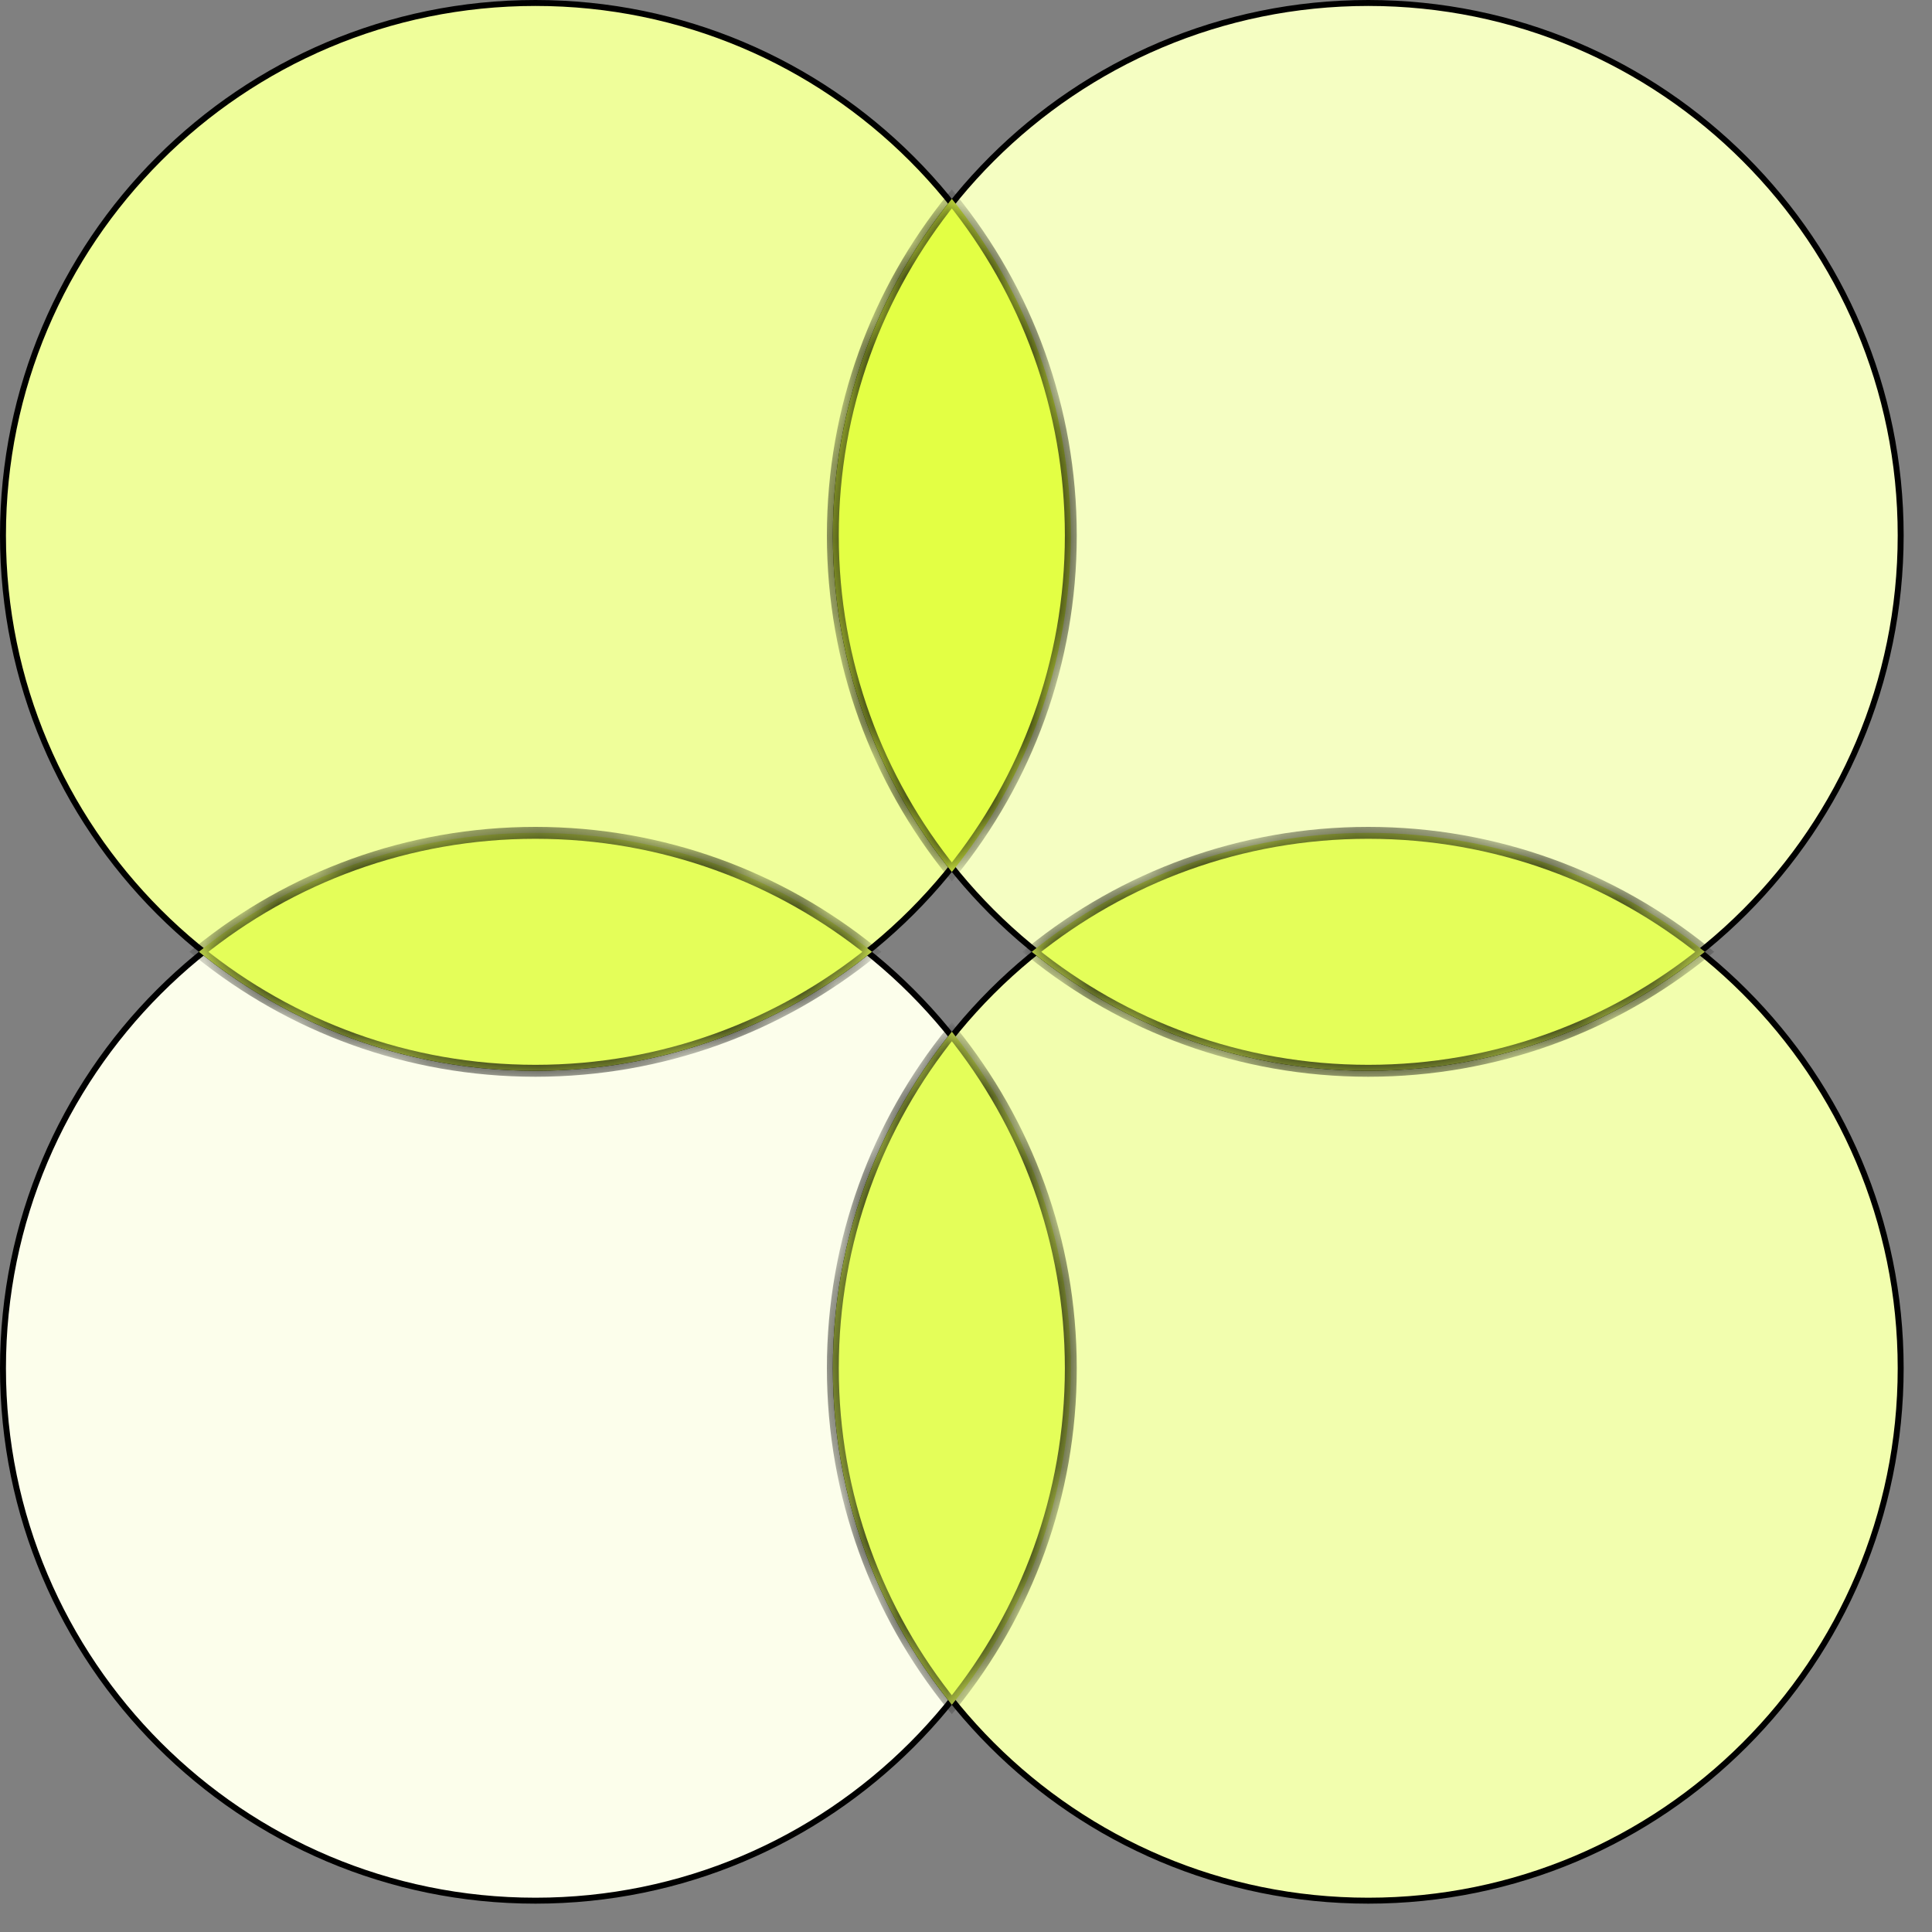 <svg width="52" height="52" viewBox="0 0 52 52" fill="none" xmlns="http://www.w3.org/2000/svg">
<rect x="0" y="0" width="52" height="52" fill="#808080" stroke="none"/>
<path d="M28.741 36.827C28.741 44.741 22.325 51.157 14.411 51.157C6.496 51.157 0.08 44.741 0.08 36.827C0.08 28.912 6.496 22.496 14.411 22.496C22.325 22.496 28.741 28.912 28.741 36.827Z" fill="#FCFEEB" stroke="black" stroke-width="0.16"/>
<path d="M28.741 14.411C28.741 22.325 22.325 28.741 14.41 28.741C6.496 28.741 0.08 22.325 0.08 14.411C0.08 6.496 6.496 0.08 14.41 0.08C22.325 0.08 28.741 6.496 28.741 14.411Z" fill="#EFFE9A" stroke="black" stroke-width="0.16"/>
<path d="M51.157 36.827C51.157 44.741 44.741 51.157 36.827 51.157C28.912 51.157 22.496 44.741 22.496 36.827C22.496 28.912 28.912 22.496 36.827 22.496C44.741 22.496 51.157 28.912 51.157 36.827Z" fill="#F2FEAE" stroke="black" stroke-width="0.16"/>
<path d="M51.157 14.411C51.157 22.325 44.741 28.741 36.827 28.741C28.912 28.741 22.496 22.325 22.496 14.411C22.496 6.496 28.912 0.08 36.827 0.08C44.741 0.08 51.157 6.496 51.157 14.411Z" fill="#F5FEC2" stroke="black" stroke-width="0.16"/>
<mask id="path-5-inside-1_698_1251" fill="white">
<path fill-rule="evenodd" clip-rule="evenodd" d="M25.619 45.884C27.621 43.41 28.821 40.258 28.821 36.826C28.821 33.394 27.621 30.243 25.619 27.768C23.616 30.243 22.416 33.394 22.416 36.826C22.416 40.258 23.616 43.41 25.619 45.884Z"/>
</mask>
<path fill-rule="evenodd" clip-rule="evenodd" d="M25.619 45.884C27.621 43.41 28.821 40.258 28.821 36.826C28.821 33.394 27.621 30.243 25.619 27.768C23.616 30.243 22.416 33.394 22.416 36.826C22.416 40.258 23.616 43.41 25.619 45.884Z" fill="#E4FE59"/>
<path d="M25.619 45.884L25.494 45.985L25.619 46.139L25.743 45.985L25.619 45.884ZM25.619 27.768L25.743 27.667L25.619 27.513L25.494 27.667L25.619 27.768ZM28.661 36.826C28.661 40.22 27.474 43.336 25.494 45.784L25.743 45.985C27.768 43.483 28.981 40.296 28.981 36.826H28.661ZM25.494 27.869C27.474 30.316 28.661 33.432 28.661 36.826H28.981C28.981 33.356 27.768 30.17 25.743 27.667L25.494 27.869ZM22.576 36.826C22.576 33.432 23.762 30.316 25.743 27.869L25.494 27.667C23.469 30.17 22.256 33.356 22.256 36.826H22.576ZM25.743 45.784C23.762 43.336 22.576 40.22 22.576 36.826H22.256C22.256 40.296 23.469 43.483 25.494 45.985L25.743 45.784Z" fill="black" mask="url(#path-5-inside-1_698_1251)"/>
<mask id="path-7-inside-2_698_1251" fill="white">
<path fill-rule="evenodd" clip-rule="evenodd" d="M23.469 25.618C20.994 27.621 17.842 28.821 14.411 28.821C10.979 28.821 7.827 27.621 5.353 25.618C7.827 23.616 10.979 22.416 14.411 22.416C17.842 22.416 20.994 23.616 23.469 25.618Z"/>
</mask>
<path fill-rule="evenodd" clip-rule="evenodd" d="M23.469 25.618C20.994 27.621 17.842 28.821 14.411 28.821C10.979 28.821 7.827 27.621 5.353 25.618C7.827 23.616 10.979 22.416 14.411 22.416C17.842 22.416 20.994 23.616 23.469 25.618Z" fill="#E4FE59"/>
<path d="M23.469 25.618L23.57 25.743L23.723 25.618L23.57 25.494L23.469 25.618ZM5.353 25.618L5.252 25.494L5.098 25.618L5.252 25.743L5.353 25.618ZM23.368 25.494C20.921 27.474 17.804 28.66 14.411 28.66V28.981C17.88 28.981 21.067 27.768 23.57 25.743L23.368 25.494ZM14.411 28.66C11.017 28.66 7.901 27.474 5.453 25.494L5.252 25.743C7.754 27.768 10.941 28.981 14.411 28.981V28.66ZM5.453 25.743C7.901 23.762 11.017 22.576 14.411 22.576V22.256C10.941 22.256 7.754 23.469 5.252 25.494L5.453 25.743ZM14.411 22.576C17.804 22.576 20.921 23.762 23.368 25.743L23.57 25.494C21.067 23.469 17.88 22.256 14.411 22.256V22.576Z" fill="black" mask="url(#path-7-inside-2_698_1251)"/>
<mask id="path-9-inside-3_698_1251" fill="white">
<path fill-rule="evenodd" clip-rule="evenodd" d="M45.885 25.618C43.41 27.621 40.258 28.821 36.827 28.821C33.395 28.821 30.243 27.621 27.768 25.618C30.243 23.616 33.395 22.416 36.827 22.416C40.258 22.416 43.41 23.616 45.885 25.618Z"/>
</mask>
<path fill-rule="evenodd" clip-rule="evenodd" d="M45.885 25.618C43.41 27.621 40.258 28.821 36.827 28.821C33.395 28.821 30.243 27.621 27.768 25.618C30.243 23.616 33.395 22.416 36.827 22.416C40.258 22.416 43.41 23.616 45.885 25.618Z" fill="#E4FE59"/>
<path d="M45.885 25.618L45.986 25.743L46.139 25.618L45.986 25.494L45.885 25.618ZM27.768 25.618L27.668 25.494L27.514 25.618L27.668 25.743L27.768 25.618ZM45.784 25.494C43.337 27.474 40.22 28.66 36.827 28.66V28.981C40.296 28.981 43.483 27.768 45.986 25.743L45.784 25.494ZM36.827 28.66C33.433 28.66 30.317 27.474 27.869 25.494L27.668 25.743C30.17 27.768 33.357 28.981 36.827 28.981V28.66ZM27.869 25.743C30.317 23.762 33.433 22.576 36.827 22.576V22.256C33.357 22.256 30.17 23.469 27.668 25.494L27.869 25.743ZM36.827 22.576C40.22 22.576 43.337 23.762 45.784 25.743L45.986 25.494C43.483 23.469 40.296 22.256 36.827 22.256V22.576Z" fill="black" mask="url(#path-9-inside-3_698_1251)"/>
<mask id="path-11-inside-4_698_1251" fill="white">
<path fill-rule="evenodd" clip-rule="evenodd" d="M25.619 23.469C27.621 20.994 28.821 17.842 28.821 14.411C28.821 10.979 27.621 7.827 25.619 5.352C23.616 7.827 22.416 10.979 22.416 14.411C22.416 17.842 23.616 20.994 25.619 23.469Z"/>
</mask>
<path fill-rule="evenodd" clip-rule="evenodd" d="M25.619 23.469C27.621 20.994 28.821 17.842 28.821 14.411C28.821 10.979 27.621 7.827 25.619 5.352C23.616 7.827 22.416 10.979 22.416 14.411C22.416 17.842 23.616 20.994 25.619 23.469Z" fill="#E3FF44"/>
<path d="M25.619 23.469L25.494 23.57L25.619 23.723L25.743 23.57L25.619 23.469ZM25.619 5.352L25.743 5.252L25.619 5.098L25.494 5.252L25.619 5.352ZM28.661 14.411C28.661 17.804 27.474 20.921 25.494 23.368L25.743 23.57C27.768 21.067 28.981 17.88 28.981 14.411H28.661ZM25.494 5.453C27.474 7.901 28.661 11.017 28.661 14.411H28.981C28.981 10.941 27.768 7.754 25.743 5.252L25.494 5.453ZM22.576 14.411C22.576 11.017 23.762 7.901 25.743 5.453L25.494 5.252C23.469 7.754 22.256 10.941 22.256 14.411H22.576ZM25.743 23.368C23.762 20.921 22.576 17.804 22.576 14.411H22.256C22.256 17.88 23.469 21.067 25.494 23.57L25.743 23.368Z" fill="black" mask="url(#path-11-inside-4_698_1251)"/>
</svg>

